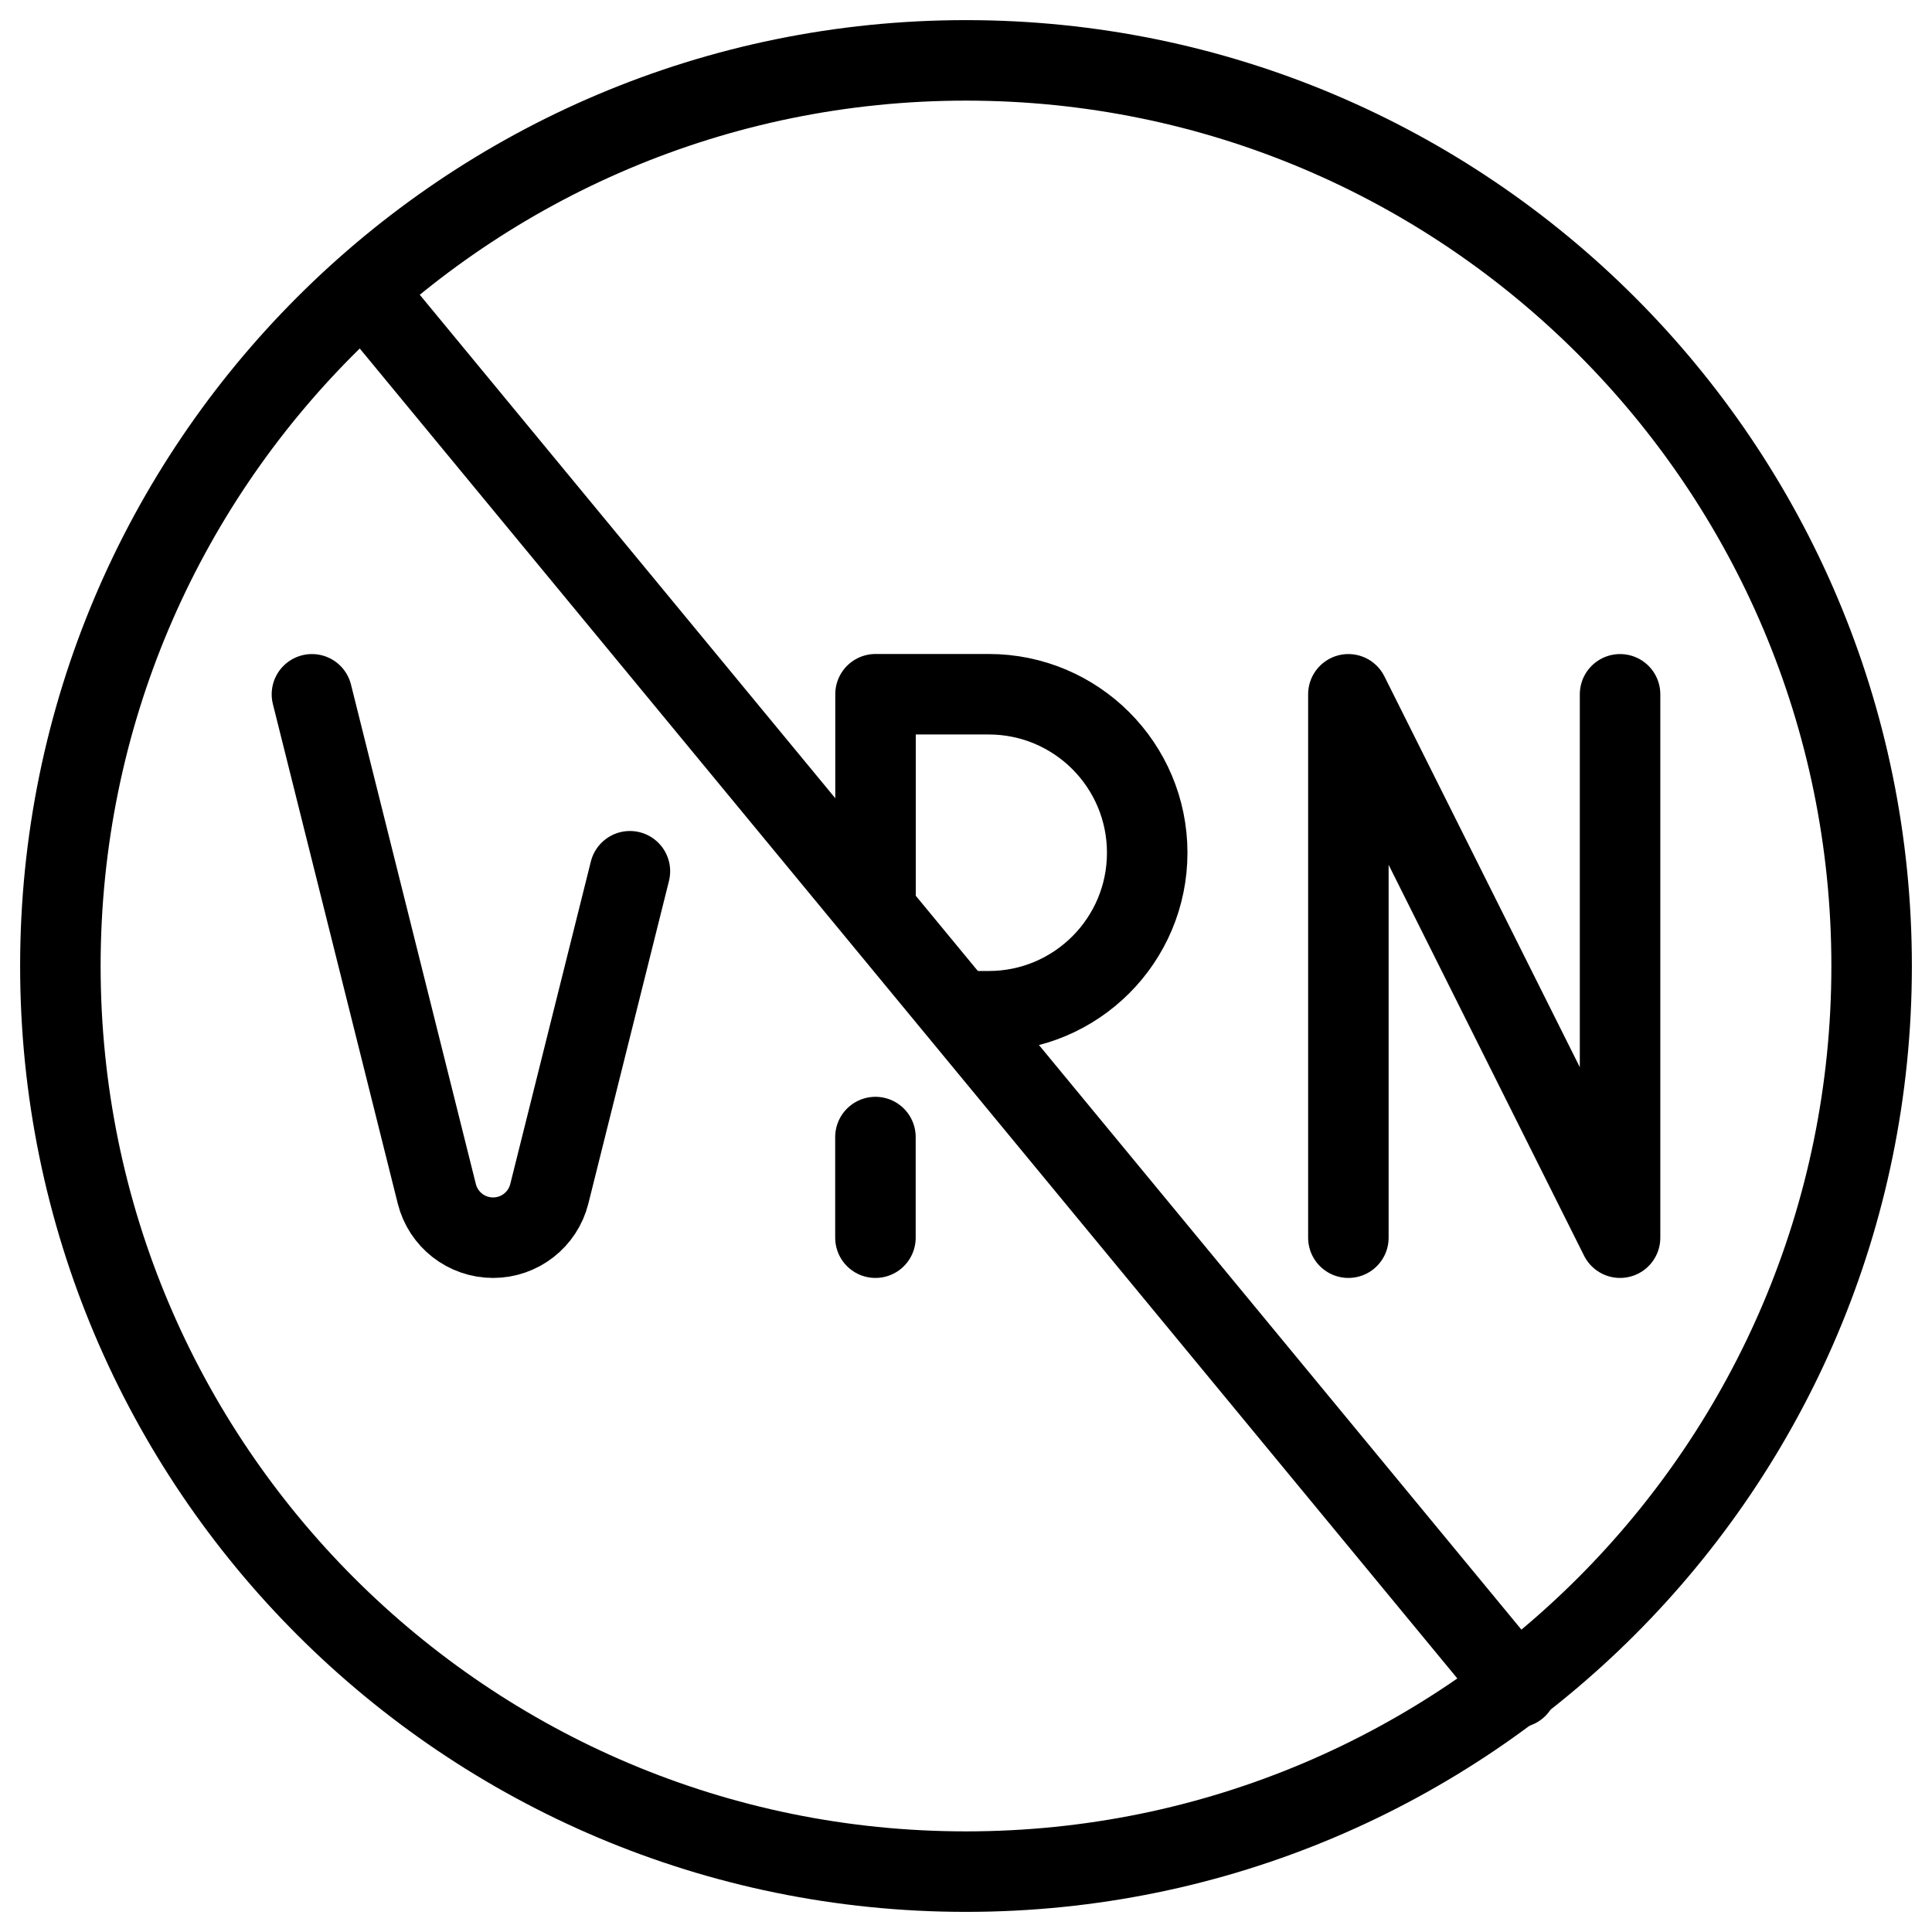 <svg xmlns="http://www.w3.org/2000/svg" fill="none" viewBox="0 0 24 24"><path stroke="#000000" stroke-linecap="round" stroke-linejoin="round" stroke-miterlimit="10" d="M12 23.25c6.213 0 11.25 -5.037 11.25 -11.25S18.213 0.75 12 0.75C5.787 0.75 0.75 5.787 0.75 12S5.787 23.25 12 23.25Z" stroke-width="1"></path><path stroke="#000000" stroke-linecap="round" stroke-linejoin="round" stroke-miterlimit="10" d="M4.536 3.625 18.844 20.962" stroke-width="1"></path><path stroke="#000000" stroke-linecap="round" stroke-linejoin="round" d="M16.75 15.375v-6.75l3.375 6.75v-6.75" stroke-width="1"></path><path stroke="#000000" stroke-linecap="round" stroke-linejoin="round" d="M11.938 12.562h0.344c1.087 0 1.969 -0.881 1.969 -1.969v0c0 -1.087 -0.881 -1.969 -1.969 -1.969l-1.406 0 0 2.656" stroke-width="1"></path><path stroke="#000000" stroke-linecap="round" stroke-linejoin="round" d="m10.875 15.375 0 -1.25" stroke-width="1"></path><path stroke="#000000" stroke-linecap="round" stroke-linejoin="round" d="m3.875 8.625 1.551 6.204c0.08 0.321 0.368 0.546 0.699 0.546v0c0.331 0 0.619 -0.225 0.699 -0.546l1.001 -4.006" stroke-width="1"></path></svg>
